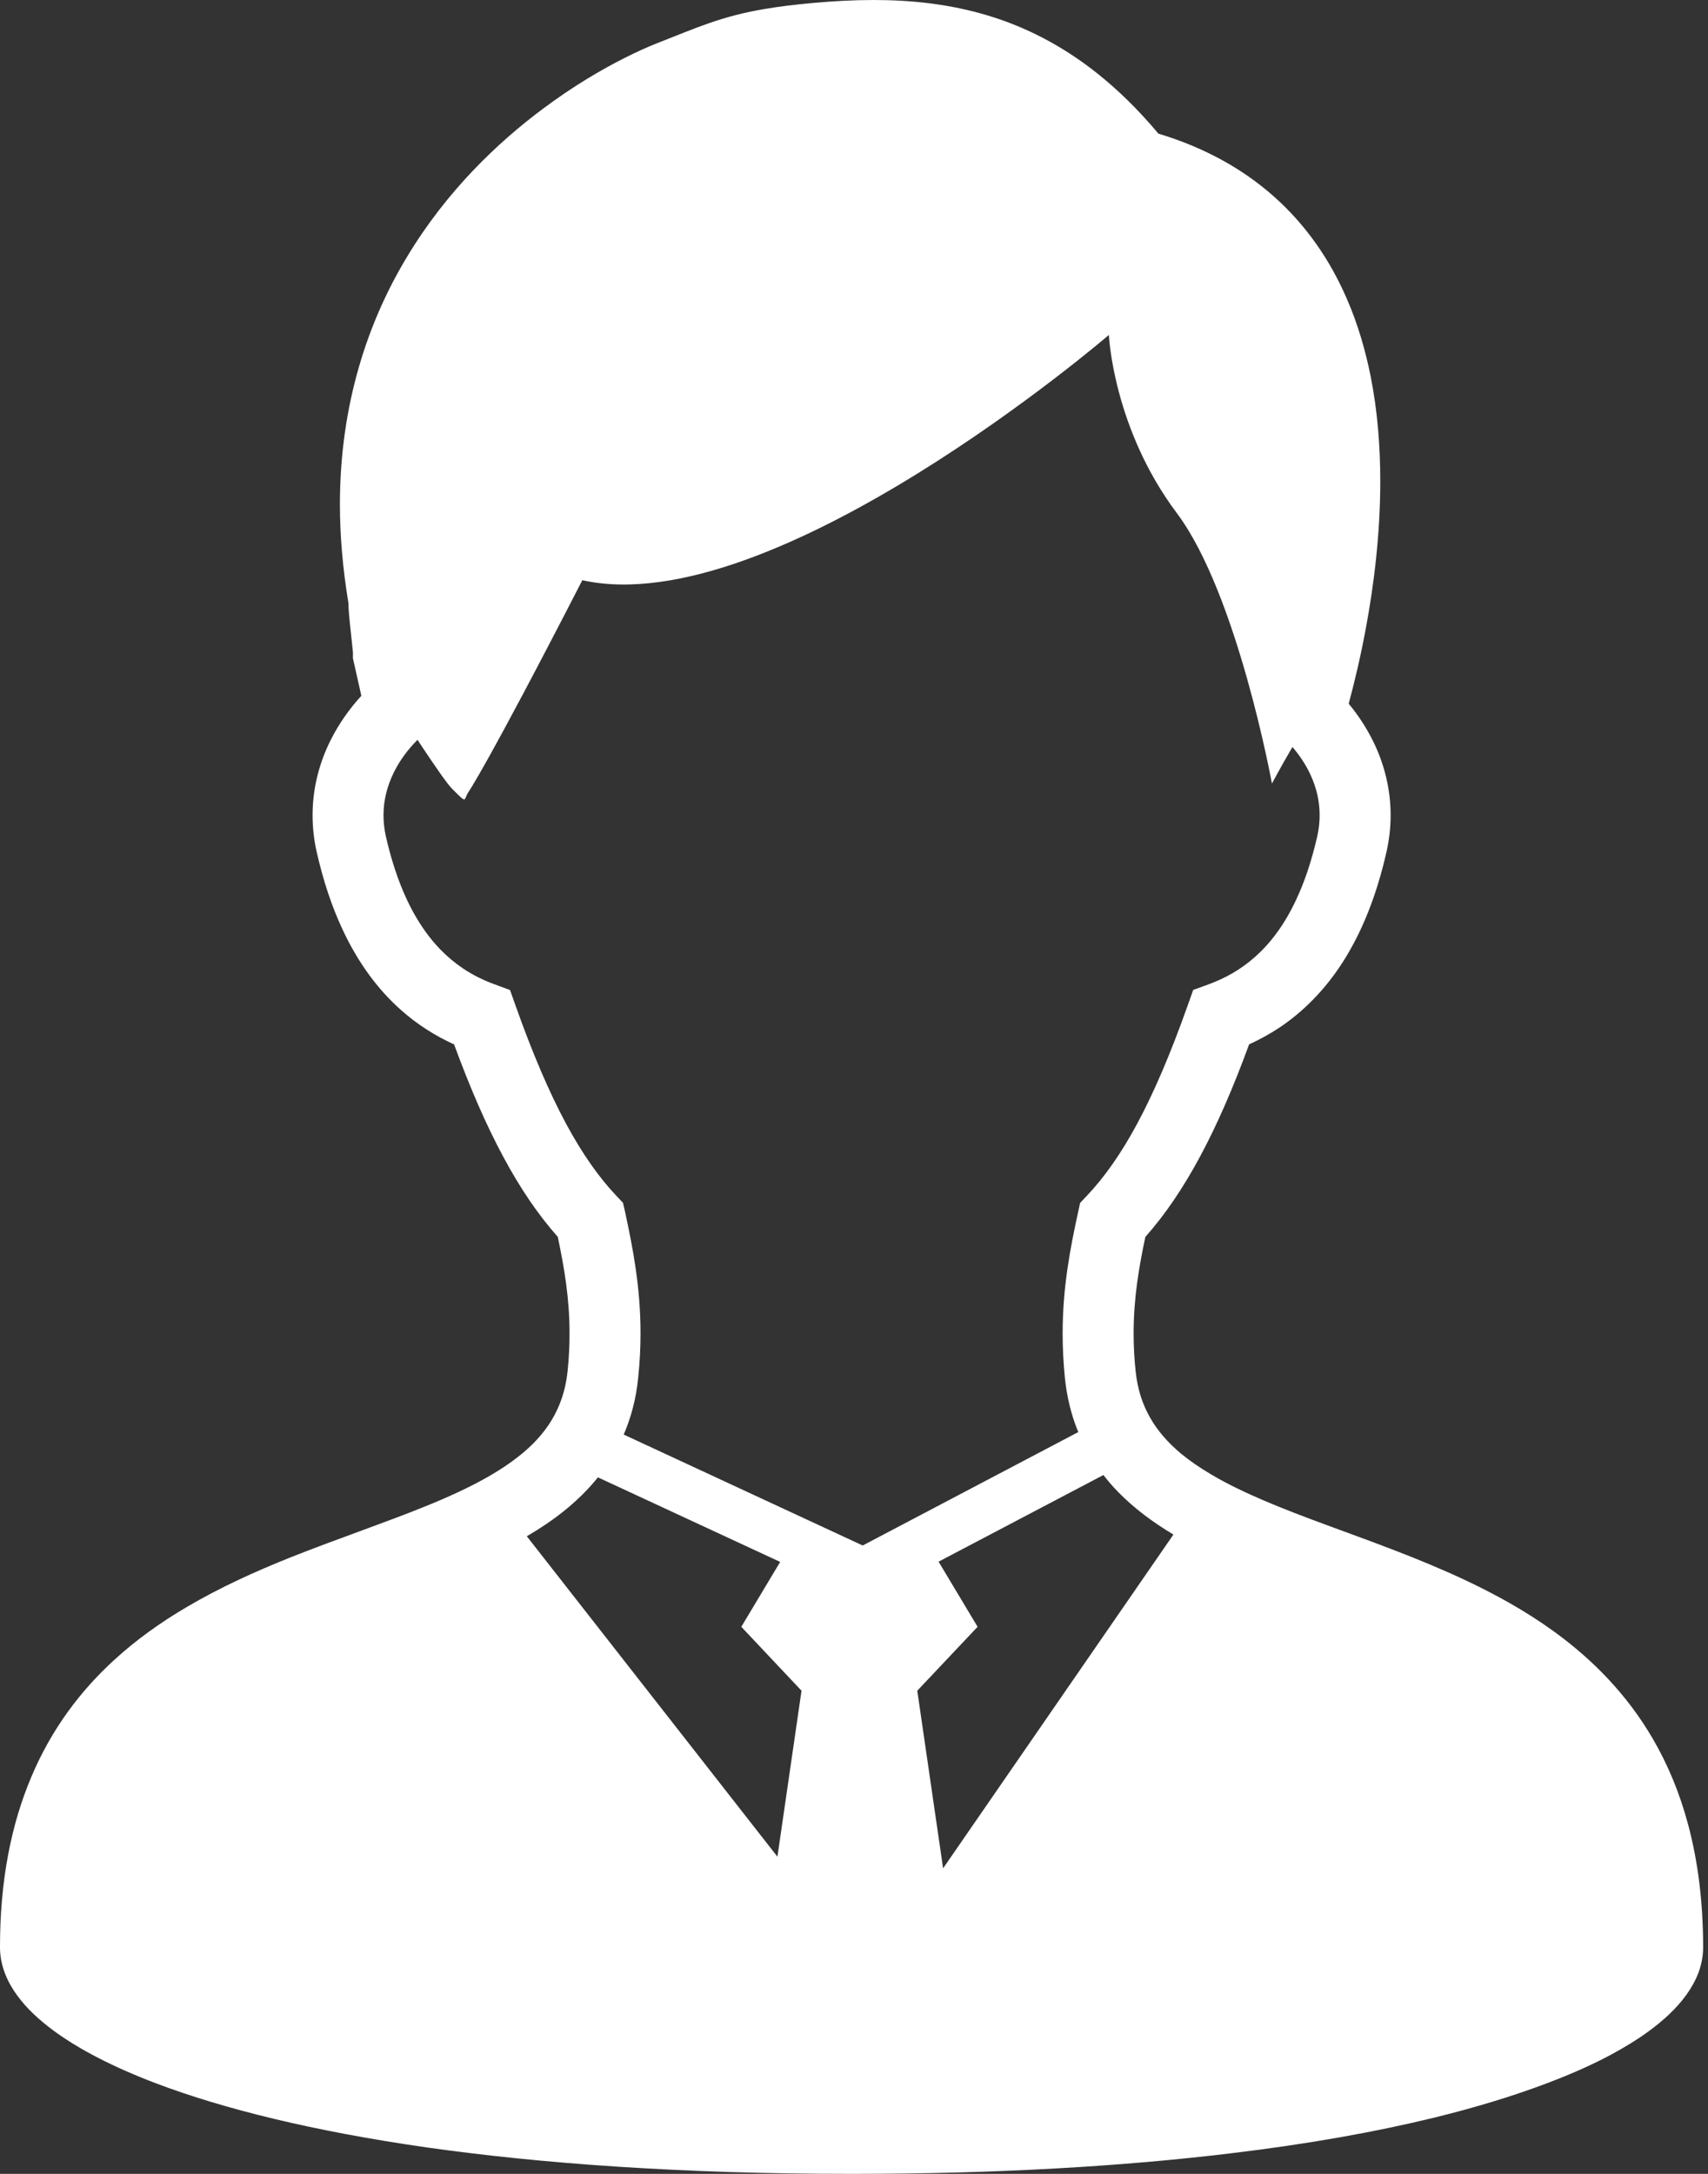 <svg width="66" height="84" viewBox="0 0 66 84" fill="none" xmlns="http://www.w3.org/2000/svg">
<rect x="0" y="0" width="66" height="84" fill="#333333" stroke="none"/>
<path d="M65.233 70.506C64.905 69.275 64.441 68.171 63.867 67.186C62.862 65.461 61.529 64.118 60.06 63.051C58.96 62.252 57.781 61.603 56.586 61.042C54.792 60.201 52.956 59.555 51.264 58.929C49.57 58.306 48.019 57.694 46.819 56.984C46.378 56.725 45.981 56.453 45.638 56.171C45.125 55.74 44.73 55.287 44.44 54.776C44.151 54.267 43.956 53.695 43.882 52.977C43.828 52.467 43.805 51.982 43.805 51.526C43.805 50.172 44.005 48.996 44.258 47.796C45.017 46.94 45.709 45.922 46.366 44.702C47.022 43.482 47.648 42.049 48.268 40.355C48.668 40.172 49.068 39.955 49.462 39.693C50.357 39.088 51.206 38.252 51.913 37.135C52.621 36.017 53.19 34.628 53.577 32.913C53.685 32.438 53.736 31.964 53.736 31.5C53.736 30.526 53.508 29.598 53.121 28.77C52.854 28.199 52.513 27.671 52.116 27.191C52.318 26.445 52.564 25.438 52.782 24.261C53.085 22.625 53.336 20.665 53.336 18.596C53.336 17.265 53.233 15.891 52.962 14.53C52.757 13.512 52.462 12.502 52.039 11.533C51.408 10.08 50.491 8.711 49.212 7.581C48.03 6.532 46.548 5.702 44.761 5.163C44.005 4.258 43.223 3.492 42.416 2.848C41.057 1.764 39.627 1.036 38.168 0.598C36.709 0.159 35.233 0 33.758 0C32.982 0 32.208 0.044 31.428 0.113C30.7 0.179 30.095 0.254 29.554 0.346C28.744 0.482 28.078 0.661 27.432 0.884C26.783 1.107 26.16 1.369 25.343 1.689C25.032 1.812 24.627 1.992 24.135 2.24C23.279 2.671 22.172 3.312 20.992 4.194C19.218 5.514 17.26 7.383 15.737 9.91C14.973 11.172 14.322 12.602 13.864 14.199C13.402 15.801 13.135 17.565 13.135 19.495C13.135 20.695 13.243 21.966 13.463 23.297C13.463 23.389 13.469 23.481 13.474 23.569C13.484 23.733 13.502 23.907 13.52 24.086C13.548 24.35 13.579 24.625 13.602 24.855C13.615 24.968 13.625 25.071 13.633 25.153C13.633 25.191 13.635 25.225 13.638 25.25V25.276V25.284V25.286V25.438L13.963 26.886C13.497 27.396 13.092 27.97 12.777 28.598C12.338 29.475 12.077 30.459 12.079 31.503C12.079 31.964 12.128 32.438 12.236 32.913C12.495 34.059 12.833 35.058 13.241 35.925C13.851 37.232 14.62 38.247 15.476 39.011C16.137 39.603 16.845 40.037 17.547 40.357C18.168 42.049 18.79 43.479 19.449 44.702C20.103 45.922 20.795 46.938 21.554 47.794C21.805 48.991 22.008 50.17 22.008 51.526C22.008 51.985 21.987 52.467 21.933 52.977C21.882 53.469 21.772 53.895 21.615 54.279C21.382 54.851 21.044 55.338 20.58 55.802C20.118 56.258 19.526 56.684 18.829 57.081C18.119 57.484 17.298 57.858 16.404 58.219C14.838 58.853 13.056 59.453 11.246 60.17C9.887 60.714 8.516 61.329 7.206 62.103C6.224 62.68 5.278 63.349 4.409 64.146C3.109 65.333 1.984 66.82 1.21 68.663C0.431 70.501 -0.003 72.678 1.18579e-05 75.251C1.18579e-05 75.613 0.077 75.961 0.202 76.279C0.32 76.577 0.479 76.856 0.669 77.112C1.025 77.599 1.489 78.033 2.053 78.453C3.046 79.186 4.363 79.871 6.07 80.517C8.629 81.481 12.059 82.344 16.491 82.978C20.921 83.606 26.355 84 32.907 84C38.583 84 43.425 83.703 47.499 83.213C50.557 82.849 53.182 82.373 55.412 81.829C57.084 81.419 58.532 80.97 59.775 80.499C60.709 80.147 61.529 79.781 62.239 79.401C62.77 79.114 63.244 78.827 63.659 78.525C64.285 78.073 64.784 77.607 65.166 77.079C65.354 76.815 65.515 76.533 65.63 76.23C65.743 75.925 65.812 75.592 65.812 75.251C65.812 73.49 65.61 71.916 65.233 70.506ZM30.041 71.744L20.357 59.362C20.862 59.068 21.341 58.747 21.79 58.388C22.272 58.001 22.715 57.573 23.105 57.086L30.147 60.354L28.645 62.861L30.972 65.33L30.041 71.744ZM24.102 55.433C24.386 54.769 24.581 54.043 24.658 53.259C24.722 52.654 24.751 52.074 24.751 51.526C24.751 49.731 24.453 48.219 24.159 46.85L24.074 46.478L23.812 46.201C23.148 45.499 22.508 44.599 21.864 43.404C21.223 42.207 20.582 40.718 19.924 38.862L19.708 38.255L19.103 38.032C18.683 37.878 18.275 37.68 17.883 37.416C17.293 37.016 16.732 36.475 16.217 35.668C15.704 34.861 15.242 33.776 14.909 32.31C14.848 32.03 14.819 31.761 14.819 31.502C14.819 30.915 14.963 30.359 15.23 29.823C15.45 29.382 15.758 28.962 16.132 28.588C16.763 29.541 17.28 30.295 17.473 30.482C18.088 31.1 17.896 30.91 18.101 30.605C18.101 30.605 18.801 29.621 22.502 22.42C29.908 24.066 42.849 12.943 42.849 12.943C42.849 12.943 43.005 16.534 45.474 19.826C47.814 22.948 49.15 30.277 49.15 30.277C49.15 30.277 49.468 29.674 49.942 28.864C50.226 29.195 50.462 29.554 50.634 29.926C50.87 30.431 50.993 30.954 50.993 31.5C50.993 31.761 50.965 32.03 50.903 32.307C50.68 33.284 50.403 34.094 50.088 34.761C49.619 35.766 49.078 36.455 48.511 36.963C47.942 37.47 47.34 37.801 46.712 38.032L46.107 38.252L45.891 38.86C45.232 40.718 44.592 42.21 43.951 43.405C43.307 44.605 42.664 45.502 42 46.204L41.738 46.481L41.656 46.855C41.359 48.219 41.062 49.734 41.062 51.526C41.062 52.075 41.09 52.654 41.151 53.259C41.226 53.972 41.387 54.638 41.633 55.253C41.644 55.282 41.657 55.31 41.669 55.335L33.336 59.719L24.102 55.433ZM36.443 72.193L35.445 65.33L37.776 62.861L36.268 60.344L42.638 56.996C42.815 57.224 43 57.442 43.2 57.645C43.833 58.293 44.561 58.829 45.343 59.296L36.443 72.193Z" fill="white"/>
</svg>

